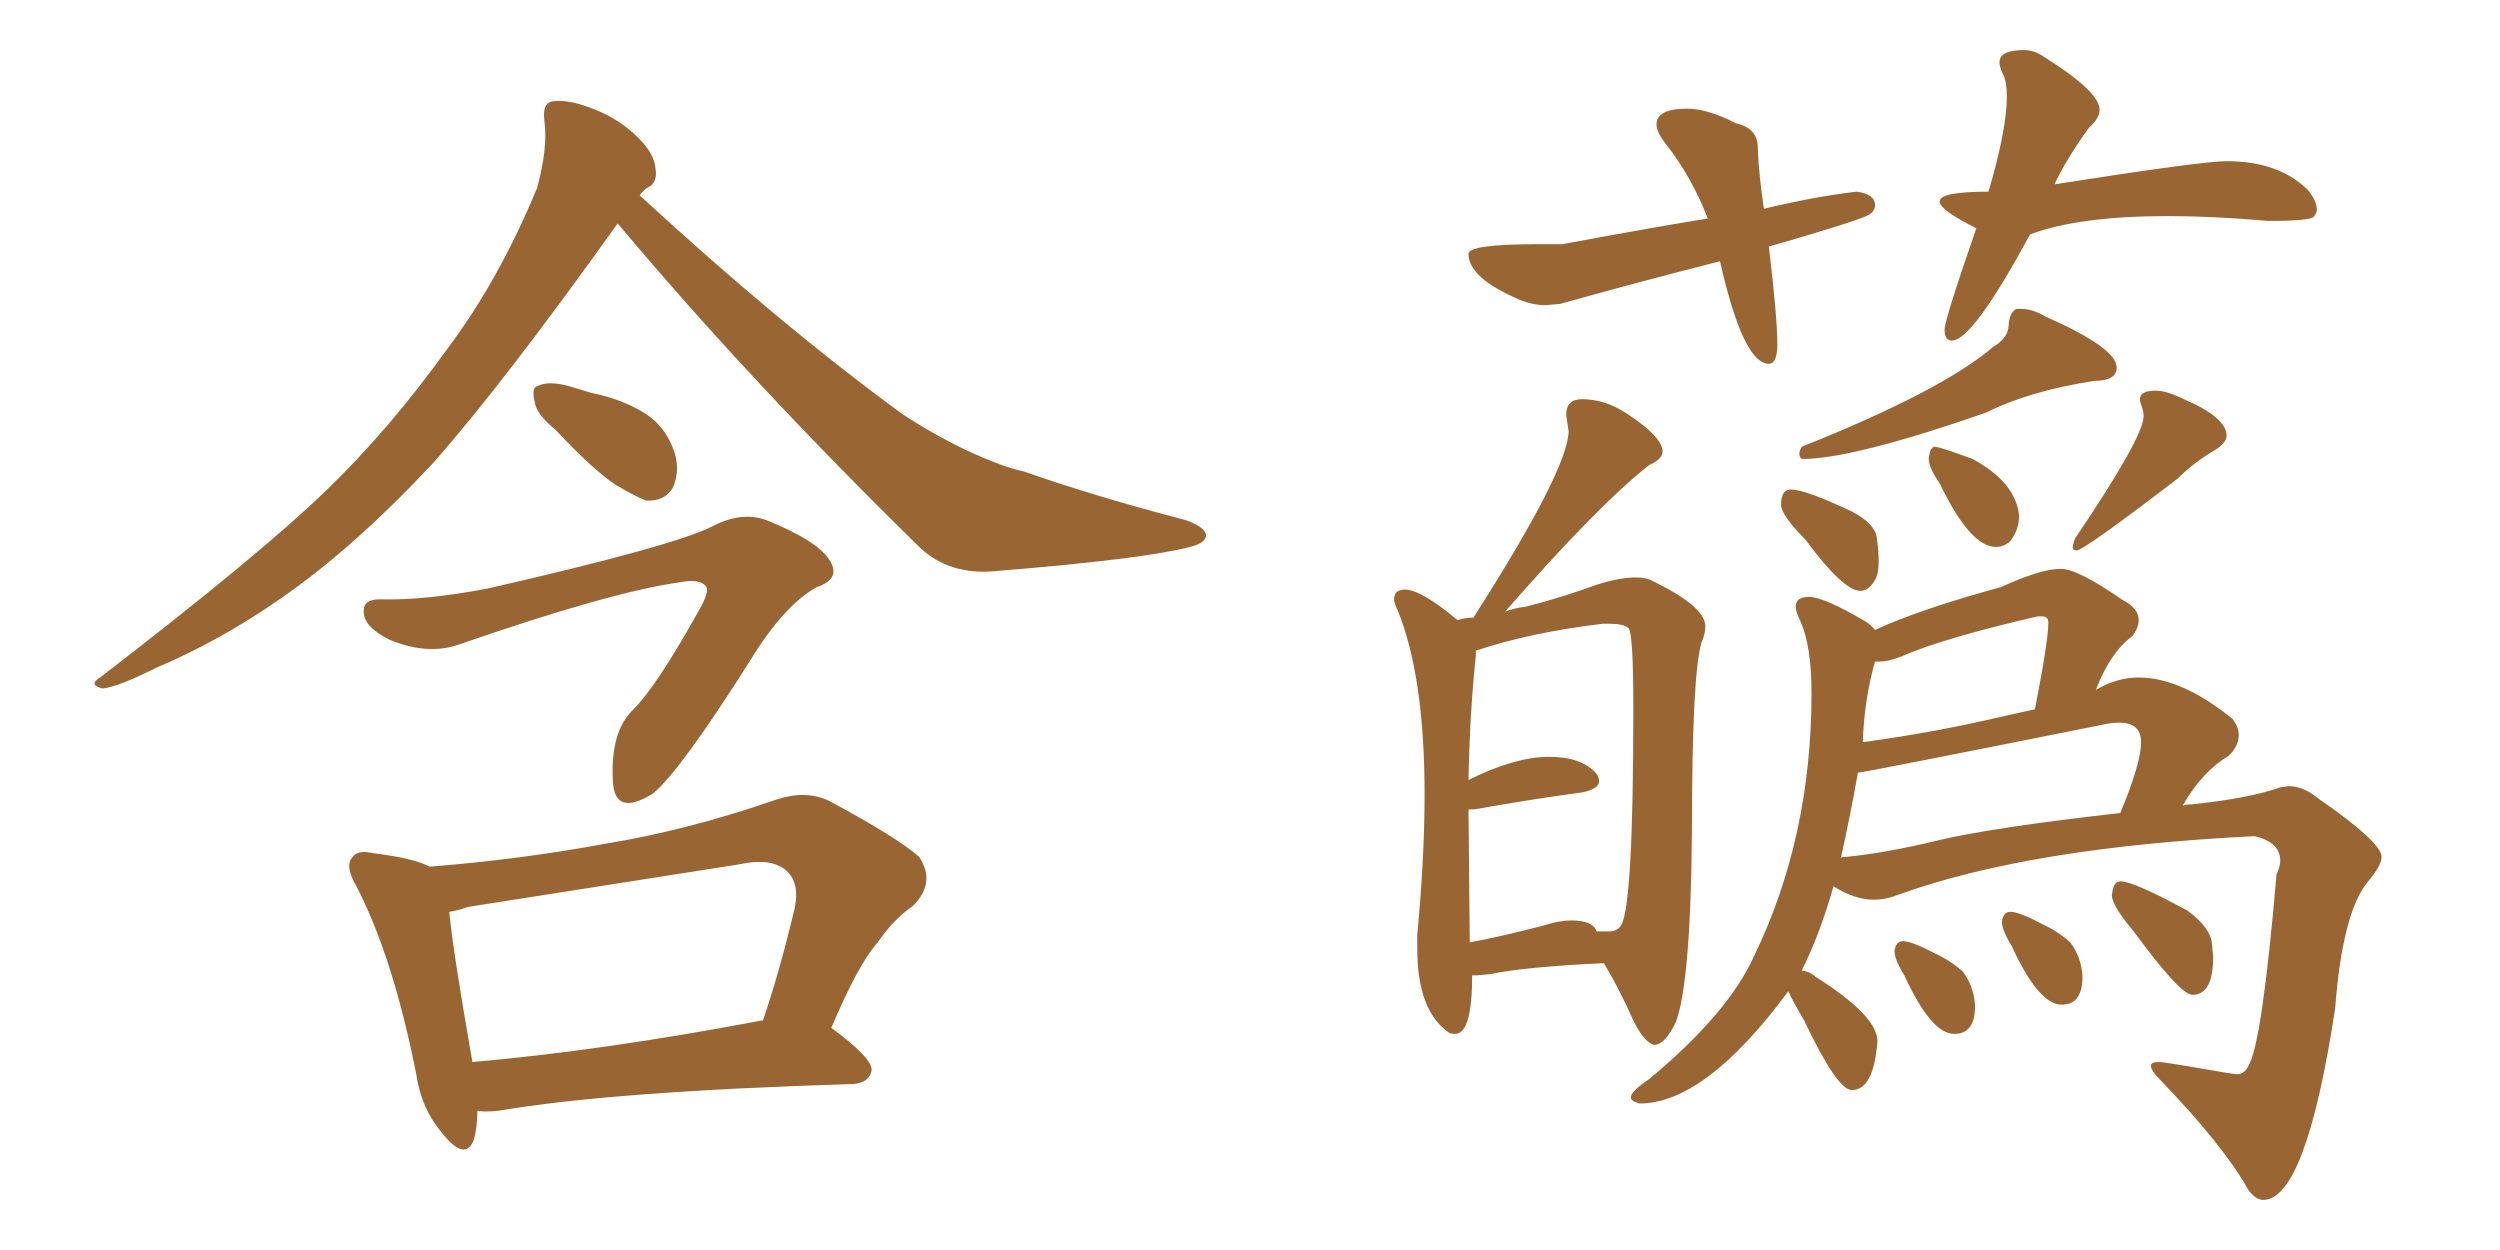 <svg xmlns="http://www.w3.org/2000/svg" xmlns:xlink="http://www.w3.org/1999/xlink" width="300" height="150"><path fill="#996633" padding="10" d="M74.12 26.81L74.12 26.81Q60.64 45.70 52.15 55.37L52.15 55.37Q42.48 65.77 33.54 71.92L33.54 71.92Q26.37 76.90 18.75 80.13L18.75 80.13Q14.06 82.47 12.30 82.62L12.30 82.62Q10.55 82.18 12.01 81.30L12.01 81.30Q31.05 66.65 38.96 59.03L38.96 59.03Q46.73 51.56 53.76 41.75L53.76 41.75Q59.91 33.54 64.45 22.56L64.45 22.56Q65.77 17.72 65.33 14.50L65.33 14.50Q65.04 12.30 66.36 12.16L66.36 12.16Q68.26 11.87 71.48 13.18L71.48 13.18Q74.41 14.36 76.61 16.55L76.61 16.55Q78.52 18.46 78.66 20.21L78.66 20.21Q78.96 21.97 77.64 22.56L77.64 22.56Q77.20 22.85 76.76 23.44L76.76 23.44Q93.60 38.96 108.25 49.66L108.25 49.66Q111.77 52.00 115.72 53.91L115.72 53.91Q120.41 56.10 122.75 56.54L122.75 56.54Q131.54 59.62 142.24 62.40L142.24 62.40Q144.73 63.28 144.73 64.31L144.73 64.31Q144.58 65.19 142.82 65.63L142.82 65.63Q137.26 67.09 119.24 68.55L119.24 68.55Q113.96 68.99 110.45 65.77L110.45 65.77Q90.09 45.85 74.12 26.81ZM66.65 51.56L66.65 51.56Q64.31 49.66 64.16 48.19L64.16 48.19Q63.72 46.44 64.60 46.29L64.60 46.29Q65.77 45.70 68.12 46.29L68.12 46.29Q69.58 46.73 71.04 47.17L71.04 47.17Q74.71 47.90 77.49 49.66L77.49 49.66Q79.98 51.27 81.01 54.49L81.01 54.49Q81.59 56.69 80.71 58.59L80.71 58.59Q79.69 60.21 77.49 60.06L77.49 60.06Q76.03 59.47 73.83 58.15L73.83 58.15Q71.19 56.40 66.65 51.56ZM55.08 77.34L55.08 77.34Q51.27 78.66 46.73 76.76L46.73 76.76Q43.51 75.15 43.65 73.24L43.65 73.24Q43.65 71.92 45.56 71.92L45.56 71.92Q50.98 72.07 58.59 70.61L58.59 70.61Q81.01 65.48 85.55 63.13L85.55 63.13Q89.21 61.23 92.29 62.55L92.29 62.55Q98.00 64.89 99.46 67.09L99.46 67.09Q101.07 69.43 98.00 70.46L98.00 70.46Q94.04 72.66 89.94 79.39L89.94 79.39Q81.59 92.58 78.37 95.21L78.37 95.21Q73.68 98.14 73.54 93.60L73.54 93.60Q73.24 87.74 76.03 85.11L76.03 85.11Q78.81 82.32 83.79 73.39L83.79 73.39Q85.25 70.90 84.67 70.31L84.67 70.31Q83.94 69.43 81.59 69.87L81.59 69.87Q73.24 71.04 55.08 77.34ZM57.28 133.30L57.28 133.30Q57.28 135.35 56.84 136.82L56.84 136.82Q55.81 139.45 53.03 135.94L53.03 135.94Q50.54 133.01 49.95 128.91L49.95 128.91Q47.17 114.84 42.77 106.35L42.77 106.35Q41.31 103.86 42.33 102.83L42.33 102.83Q42.92 101.95 44.82 102.39L44.82 102.39Q49.66 102.98 51.56 104.00L51.56 104.00Q62.55 103.13 72.80 101.22L72.80 101.22Q82.62 99.61 93.16 95.95L93.16 95.95Q96.68 94.78 99.46 96.09L99.46 96.09Q107.67 100.49 110.30 102.83L110.30 102.83Q112.35 105.91 109.57 108.69L109.57 108.69Q107.23 110.30 105.32 113.09L105.32 113.09Q102.98 115.72 99.76 123.34L99.76 123.34Q104.74 127.00 104.59 128.47L104.59 128.47Q104.30 129.93 102.39 130.08L102.39 130.08Q73.39 130.96 59.77 133.30L59.77 133.30Q58.15 133.45 57.28 133.30ZM91.41 122.46L91.41 122.46L91.41 122.46Q91.41 122.46 91.55 122.46L91.55 122.46Q93.60 116.46 95.36 108.98L95.36 108.98Q95.95 106.20 94.63 104.74L94.63 104.74Q92.87 102.83 88.77 103.71L88.77 103.71Q72.95 106.20 56.10 108.84L56.10 108.84Q54.93 109.28 53.91 109.42L53.91 109.42Q54.35 114.11 56.69 127.44L56.69 127.44Q72.07 126.12 91.41 122.46ZM212.26 43.65L212.26 43.65Q213.28 43.65 213.28 41.31L213.28 41.31Q213.28 38.09 212.26 29.59L212.26 29.59Q222.95 26.51 224.27 25.78L224.27 25.78Q225 25.34 225 24.61L225 24.61Q225 23.29 222.80 23.00L222.80 23.00Q217.82 23.58 211.67 25.05L211.67 25.05Q211.08 21.09 210.94 18.02L210.94 18.02L210.94 17.72Q210.94 15.38 208.30 14.79L208.30 14.79Q204.93 13.04 202.44 13.04L202.44 13.04Q198.78 13.04 198.78 14.94L198.78 14.94Q198.78 15.82 199.80 17.14L199.80 17.14Q203.03 21.24 204.93 26.22L204.93 26.22Q196.88 27.54 187.50 29.30L187.50 29.30L184.57 29.30Q176.22 29.30 176.22 30.47L176.22 30.47Q176.22 33.40 182.52 36.04L182.52 36.04Q183.98 36.62 185.45 36.62L185.45 36.62L187.21 36.47Q196.58 33.84 206.40 31.35L206.40 31.35Q209.18 43.65 212.26 43.65ZM234.23 40.87L234.23 40.87Q236.72 40.87 243.60 28.13L243.60 28.13Q249.46 25.93 260.16 25.93L260.16 25.93Q265.58 25.93 272.17 26.51L272.17 26.51Q277.29 26.51 277.66 26.00Q278.03 25.49 278.03 25.20L278.03 25.20Q278.03 24.17 277.00 22.85L277.00 22.85Q273.49 19.34 267.19 19.34L267.19 19.34Q264.26 19.34 246.53 22.12L246.53 22.12Q248.00 19.04 250.63 15.38L250.63 15.38Q251.95 14.21 251.95 13.18L251.95 13.18Q251.95 10.99 245.36 6.88L245.36 6.88Q244.19 6.01 242.87 6.01L242.87 6.01Q239.94 6.01 239.94 7.47L239.94 7.47Q239.94 8.06 240.38 8.94Q240.82 9.81 240.82 11.57L240.82 11.57Q240.82 15.53 238.62 23.00L238.62 23.00Q232.76 23.00 232.76 24.17L232.76 24.17Q232.76 25.20 237.16 27.39L237.16 27.39Q233.35 38.38 233.35 39.55L233.35 39.55Q233.35 40.87 234.23 40.87ZM198.49 125.39L198.49 125.39Q199.80 125.39 201.12 122.61L201.12 122.61Q202.88 117.77 203.03 100.05L203.03 100.05Q203.03 80.71 204.20 77.05L204.20 77.05Q204.64 76.03 204.64 75.15L204.64 75.15Q204.64 72.80 198.34 69.73L198.34 69.73Q197.61 69.29 196.29 69.29L196.29 69.29Q194.38 69.29 191.60 70.17L191.60 70.17Q187.65 71.63 183.11 72.80L183.11 72.80Q181.79 72.95 180.62 73.39L180.62 73.39Q191.75 60.64 197.90 55.81L197.90 55.81Q199.51 55.08 199.51 54.20L199.51 54.20Q199.51 52.44 195.26 49.66L195.26 49.66Q192.63 47.90 189.84 47.90L189.84 47.90Q187.94 47.90 187.94 49.80L187.94 49.80L188.23 51.71Q188.23 56.25 176.81 74.12L176.81 74.12Q175.78 74.12 174.90 74.41L174.90 74.41Q170.51 70.75 168.60 70.75L168.60 70.75Q167.29 70.75 167.29 71.92L167.29 71.92Q167.29 72.36 167.72 73.24L167.72 73.24Q170.95 81.15 170.95 95.36L170.95 95.36Q170.95 102.83 170.07 112.21L170.07 112.21L170.07 113.82Q170.07 121.29 173.88 123.93L173.88 123.93Q174.17 124.07 174.61 124.07L174.61 124.07Q176.66 124.07 176.66 117.04L176.66 117.04L177.25 117.04L178.86 116.89Q182.96 116.02 192.48 115.58L192.48 115.58Q194.38 118.80 196.00 122.46L196.00 122.46Q197.31 125.10 198.49 125.39ZM176.37 113.09L176.37 113.09L176.22 97.12L176.95 97.12Q184.42 95.80 189.99 95.07L189.99 95.07Q191.89 94.63 191.89 93.75L191.89 93.75Q191.89 93.31 191.60 92.87L191.60 92.87Q189.84 90.82 185.89 90.82L185.89 90.82Q181.79 90.82 176.22 93.60L176.22 93.60Q176.37 85.55 177.10 78.66L177.10 78.66L177.10 78.08Q183.69 75.88 192.33 74.85L192.33 74.85L193.21 74.85Q194.82 74.85 195.41 75.37Q196.00 75.88 196.00 84.96L196.00 84.96Q196.00 108.69 194.53 111.04L194.53 111.04Q194.09 111.77 193.07 111.77L193.07 111.77L191.60 111.77Q191.16 110.45 188.53 110.45L188.53 110.45Q187.21 110.45 185.30 111.04L185.30 111.04Q180.32 112.35 176.37 113.09ZM216.21 55.08L216.21 55.08Q222.36 55.08 238.33 49.51L238.33 49.51Q243.60 46.88 251.37 45.70L251.37 45.70Q254.00 45.70 254.00 44.09L254.00 44.09Q254.00 41.75 245.36 37.94L245.36 37.94Q243.90 37.06 242.43 37.06L242.43 37.06L241.99 37.06Q241.11 37.50 241.04 39.04Q240.97 40.58 239.21 41.60L239.21 41.60Q233.06 46.88 216.21 53.61L216.21 53.61Q215.92 54.05 215.92 54.49L215.92 54.49Q215.92 54.79 216.21 55.08ZM223.24 70.90L223.24 70.90Q224.27 70.90 225 69.58L225 69.58Q225.44 68.85 225.44 67.38L225.44 67.38Q225.44 66.21 225.22 64.53Q225 62.84 222.22 61.38L222.22 61.38Q216.65 58.74 214.89 58.74L214.89 58.74Q213.72 58.74 213.72 60.64L213.72 60.64Q213.87 61.96 216.65 64.75L216.65 64.75Q221.19 70.90 223.24 70.90ZM239.50 65.63L239.50 65.63Q240.53 65.63 241.26 64.89L241.26 64.89Q242.29 63.57 242.29 61.82L242.29 61.82Q241.85 57.86 236.72 55.08L236.72 55.08Q232.76 53.61 232.18 53.61L232.18 53.61Q231.59 53.61 231.45 55.08L231.45 55.08Q231.45 56.10 232.76 58.01L232.76 58.01Q236.43 65.63 239.50 65.63ZM249.17 66.06L249.17 66.06Q250.05 66.06 261.33 57.42L261.33 57.42Q263.23 55.52 265.72 54.05L265.72 54.05Q267.19 53.17 267.19 52.29L267.19 52.29Q267.19 50.10 262.06 47.90L262.06 47.90Q260.01 46.88 258.69 46.88L258.69 46.88Q256.79 46.88 256.79 47.90L256.79 47.90Q256.79 48.19 257.01 48.78Q257.23 49.37 257.23 49.95L257.23 49.95Q257.23 52.44 249.02 64.60L249.02 64.60Q248.73 65.33 248.73 65.63L248.73 65.63Q248.73 66.06 249.17 66.06ZM271.58 143.99L271.58 143.99Q276.71 143.99 280.22 121.00L280.22 121.00Q281.10 109.42 284.18 105.76L284.18 105.76Q285.79 103.86 285.79 102.83L285.79 102.83Q285.79 101.07 278.17 95.80L278.17 95.80Q276.42 94.34 274.66 94.34L274.66 94.34L273.63 94.48Q269.97 95.80 262.94 96.53L262.94 96.53Q262.35 96.53 261.91 96.68L261.91 96.68Q264.26 92.58 267.48 90.67L267.48 90.67Q268.65 89.50 268.65 88.18L268.65 88.18Q268.65 87.30 267.92 86.28L267.92 86.28Q261.77 81.30 256.64 81.30L256.64 81.30Q254.15 81.30 251.81 82.62L251.81 82.62L251.51 82.76Q253.27 78.22 255.91 76.32L255.91 76.32Q256.64 75.29 256.64 74.41L256.64 74.41Q256.64 72.95 254.59 71.92L254.59 71.92Q249.32 68.26 247.27 68.26L247.27 68.26Q244.92 68.26 240.09 70.46L240.09 70.46Q230.42 73.10 225 75.59L225 75.59Q224.56 75 223.83 74.56L223.83 74.56Q218.85 71.63 217.09 71.63L217.09 71.63Q215.48 71.63 215.48 72.80L215.48 72.80Q215.48 73.39 216.06 74.56L216.06 74.56Q217.38 77.49 217.38 83.20L217.38 83.20Q217.38 100.49 210.50 114.70L210.50 114.70Q207.42 121.58 197.90 129.49L197.90 129.49Q195.70 130.96 195.70 131.69L195.70 131.69Q195.70 132.13 196.73 132.42L196.73 132.42Q204.64 132.42 214.60 118.95L214.60 118.95Q215.04 119.97 216.50 122.46L216.50 122.46Q220.46 130.81 222.22 130.81L222.22 130.81Q224.85 130.81 225.29 124.95L225.29 124.95Q225.29 121.88 217.82 117.19L217.82 117.19Q217.24 116.60 216.21 116.46L216.21 116.46Q218.41 112.06 220.02 106.35L220.02 106.35Q222.51 107.96 224.85 107.96L224.85 107.96Q226.32 107.96 227.78 107.37L227.78 107.37Q243.60 101.66 270.56 100.34L270.56 100.34Q273.63 101.07 273.63 103.27L273.63 103.27Q273.63 104.00 273.19 104.88L273.19 104.88Q271.44 125.24 269.82 127.88L269.82 127.88Q269.38 128.91 268.36 128.91L268.36 128.91L267.33 128.76Q259.72 127.44 259.13 127.44L259.13 127.44Q258.11 127.44 258.11 127.88L258.11 127.88Q258.11 128.47 259.28 129.64L259.28 129.64Q266.89 137.55 269.82 142.82L269.82 142.82Q270.70 143.99 271.58 143.99ZM220.90 102.98L220.90 102.98Q221.92 98.44 222.95 92.72L222.95 92.72Q223.54 92.72 252.10 87.01L252.10 87.01Q253.27 86.72 254.30 86.72L254.30 86.72Q256.93 86.72 256.93 89.06L256.93 89.06Q256.93 91.55 254.44 97.56L254.44 97.56Q238.92 99.32 232.54 100.85Q226.17 102.39 221.48 102.83L221.48 102.83Q220.90 102.83 220.90 102.98ZM223.54 89.06L223.54 89.06Q223.68 84.08 225 79.39L225 79.39L225.44 79.39Q226.61 79.39 228.08 78.81L228.08 78.81Q233.06 76.61 244.48 73.97L244.48 73.97L245.07 73.97Q245.80 73.97 245.80 74.71L245.80 74.71Q245.80 76.90 244.19 85.11L244.19 85.11L240.23 85.99Q232.18 87.89 223.54 89.06ZM234.52 124.07L234.52 124.07Q237.01 124.07 237.01 120.70L237.01 120.70Q236.87 118.36 235.55 116.60L235.55 116.60Q234.08 115.28 232.18 114.40L232.18 114.40Q229.39 112.94 228.37 112.94L228.37 112.94Q227.49 112.94 227.34 114.11L227.34 114.11Q227.34 115.14 228.52 117.04L228.52 117.04Q231.74 124.07 234.52 124.07ZM247.41 120.56L247.41 120.56Q249.90 120.56 249.90 117.19L249.90 117.19Q249.76 114.84 248.44 113.09L248.44 113.09Q246.97 111.77 245.07 110.89L245.07 110.89Q242.29 109.42 241.26 109.42L241.26 109.42Q240.38 109.42 240.23 110.60L240.23 110.60Q240.23 111.62 241.41 113.53L241.41 113.53Q244.63 120.56 247.41 120.56ZM263.09 119.38L263.09 119.38Q265.58 119.38 265.58 114.84L265.58 114.84L265.43 113.23Q265.28 111.33 262.50 109.28L262.50 109.28Q256.05 105.76 254.44 105.76L254.44 105.76Q253.56 105.76 253.42 107.52L253.42 107.52Q253.56 108.84 256.05 111.77L256.05 111.77Q261.62 119.38 263.09 119.38Z"/></svg>